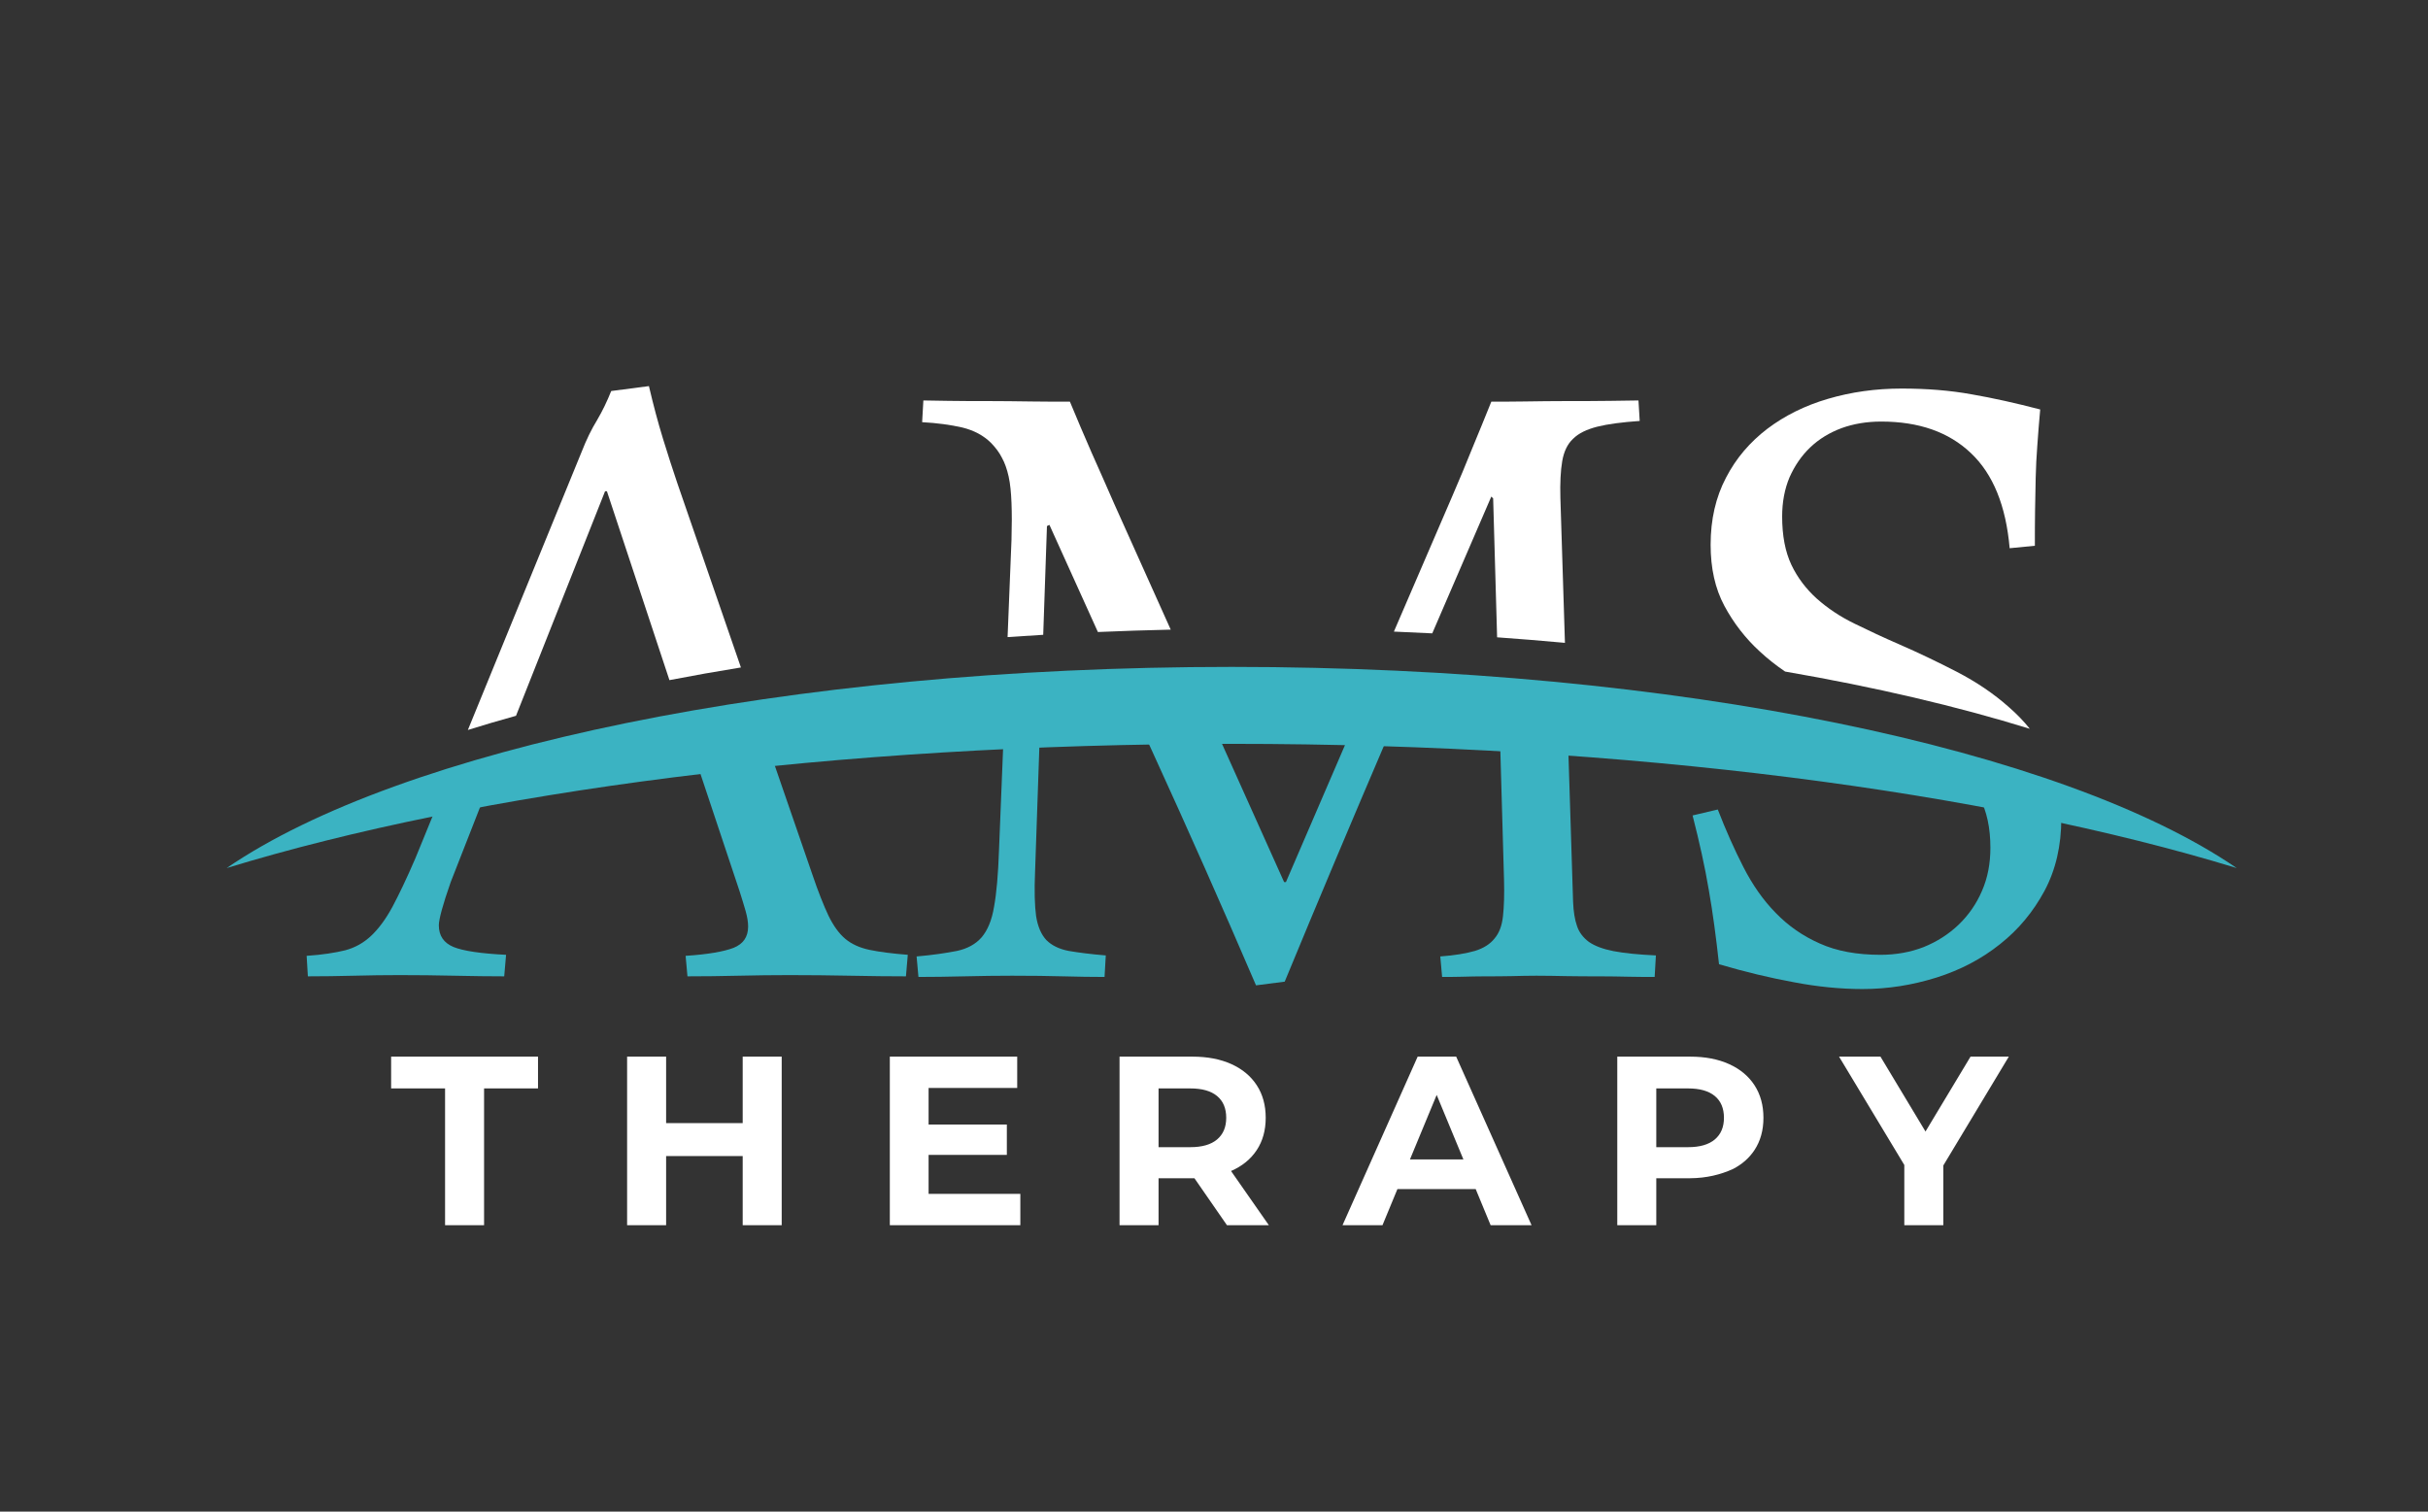 <?xml version="1.0" encoding="UTF-8"?> <svg xmlns="http://www.w3.org/2000/svg" viewBox="1524.428 2203.889 951.144 592.222" width="951.144" height="592.222" data-guides="{&quot;vertical&quot;:[],&quot;horizontal&quot;:[]}"><rect x="1524.428" y="2203.889" width="951.144" height="592.222" fill="#333333" stroke="none"/><path clip-rule="evenodd" color="rgb(51, 51, 51)" fill-rule="evenodd" font-size-adjust="none" text-rendering="geometricprecision" class="fil0" width="951.144" height="592.222" id="tSvg55d881bb02" title="Rectangle 3" fill="none" fill-opacity="1" stroke="none" stroke-opacity="1" d="M 1524.428 2203.889L 2475.572 2203.889L 2475.572 2796.111L 1524.428 2796.111Z" style="transform: rotate(0deg); transform-origin: 2000px 2500px;"></path><path fill="#ffffff" stroke="none" fill-opacity="1" stroke-width="1" stroke-opacity="1" clip-rule="evenodd" color="rgb(51, 51, 51)" fill-rule="evenodd" font-size-adjust="none" text-rendering="geometricprecision" id="tSvgc7fe2610b" class="fil1" title="Path 13" d="M 2223.721 2466.989 C 2220.189 2464.593 2216.884 2461.982 2213.816 2459.134C 2208.196 2453.995 2203.539 2447.974 2199.926 2441.229C 2196.313 2434.484 2194.547 2426.536 2194.547 2417.303C 2194.547 2407.426 2196.554 2398.675 2200.568 2391.047C 2204.502 2383.42 2209.962 2377.076 2216.788 2371.857C 2223.612 2366.719 2231.481 2362.785 2240.553 2360.135C 2249.546 2357.485 2259.181 2356.12 2269.378 2356.12C 2279.254 2356.12 2288.327 2356.843 2296.757 2358.369C 2305.108 2359.813 2314.1 2361.821 2323.655 2364.31C 2323.173 2369.369 2322.852 2374.025 2322.531 2378.361C 2322.21 2382.617 2321.969 2386.872 2321.889 2391.047C 2321.808 2395.222 2321.728 2399.398 2321.647 2403.733C 2321.568 2408.069 2321.568 2412.726 2321.568 2417.704C 2318.276 2418.025 2314.983 2418.346 2311.691 2418.668C 2310.247 2402.047 2305.188 2389.602 2296.517 2381.412C 2287.845 2373.143 2276.122 2369.047 2261.349 2369.047C 2255.729 2369.047 2250.51 2369.931 2245.853 2371.617C 2241.116 2373.383 2237.02 2375.873 2233.568 2379.164C 2230.116 2382.456 2227.466 2386.391 2225.459 2390.887C 2223.532 2395.463 2222.568 2400.602 2222.568 2406.222C 2222.568 2413.77 2223.772 2420.033 2226.181 2425.171C 2228.59 2430.23 2231.962 2434.646 2236.137 2438.419C 2240.393 2442.193 2245.29 2445.485 2250.911 2448.215C 2256.451 2450.944 2262.313 2453.674 2268.415 2456.325C 2275.962 2459.616 2283.509 2463.229 2291.137 2467.164C 2298.684 2471.098 2305.509 2475.674 2311.531 2481.054C 2314.5 2483.632 2317.183 2486.421 2319.591 2489.418C 2291.245 2480.637 2259.001 2473.067 2223.721 2466.989Z"></path><path fill="rgb(59, 179, 194)" stroke="none" fill-opacity="1" stroke-width="1" stroke-opacity="1" clip-rule="evenodd" color="rgb(51, 51, 51)" fill-rule="evenodd" font-size-adjust="none" text-rendering="geometricprecision" id="tSvg2b1a2324c4" class="fil2" title="Path 14" d="M 2197.356 2521.039 C 2200.487 2529.148 2203.86 2536.696 2207.393 2543.601C 2210.926 2550.506 2215.1 2556.528 2220.079 2561.586C 2224.977 2566.644 2230.758 2570.659 2237.342 2573.549C 2243.925 2576.52 2251.874 2577.965 2261.107 2577.965C 2267.209 2577.965 2272.911 2576.921 2278.049 2574.914C 2283.188 2572.826 2287.764 2569.936 2291.699 2566.163C 2295.633 2562.389 2298.684 2557.973 2300.852 2552.914C 2303.099 2547.775 2304.143 2542.155 2304.143 2536.053C 2304.143 2528.345 2302.778 2521.761 2299.888 2516.301C 2297.078 2510.841 2293.304 2506.104 2288.648 2502.09C 2288.427 2501.903 2288.204 2501.72 2287.981 2501.535C 2302.469 2503.968 2316.323 2511.369 2329.884 2514.164C 2331.108 2518.802 2331.924 2519.074 2331.924 2524.571C 2331.924 2535.17 2329.757 2544.645 2325.341 2552.914C 2320.924 2561.104 2315.143 2568.089 2307.917 2573.79C 2300.691 2579.571 2292.421 2583.907 2283.027 2586.877C 2273.553 2589.849 2263.918 2591.374 2254.042 2591.374C 2245.451 2591.374 2236.458 2590.491 2227.225 2588.724C 2217.991 2587.038 2208.196 2584.71 2197.838 2581.659C 2196.714 2571.382 2195.429 2561.586 2193.824 2552.513C 2192.298 2543.44 2190.13 2533.725 2187.48 2523.367C 2190.772 2522.591 2194.064 2521.815 2197.356 2521.039C 2197.356 2521.039 2197.356 2521.039 2197.356 2521.039Z"></path><path fill="rgb(59, 179, 194)" stroke="none" fill-opacity="1" stroke-width="1" stroke-opacity="1" clip-rule="evenodd" color="rgb(51, 51, 51)" fill-rule="evenodd" font-size-adjust="none" text-rendering="geometricprecision" id="tSvg2f04d07226" class="fil2" title="Path 15" d="M 1932.082 2482.139 C 1931.356 2503.242 1930.631 2524.344 1929.905 2545.447C 1929.584 2552.834 1929.745 2558.615 1930.307 2562.791C 1930.949 2566.885 1932.314 2570.017 1934.322 2572.184C 1936.409 2574.272 1939.3 2575.717 1943.074 2576.44C 1946.847 2577.082 1951.665 2577.725 1957.607 2578.207C 1957.446 2581.017 1957.285 2583.827 1957.124 2586.637C 1952.146 2586.637 1946.767 2586.556 1940.905 2586.396C 1935.125 2586.235 1928.461 2586.155 1920.913 2586.155C 1914.971 2586.155 1908.709 2586.235 1902.205 2586.396C 1895.701 2586.556 1889.76 2586.637 1884.22 2586.637C 1883.979 2583.96 1883.738 2581.284 1883.497 2578.607C 1890.001 2578.046 1895.22 2577.242 1899.315 2576.44C 1903.41 2575.556 1906.621 2573.791 1908.95 2571.14C 1911.278 2568.411 1912.964 2564.477 1913.847 2559.097C 1914.811 2553.798 1915.454 2546.411 1915.775 2537.017C 1916.502 2518.947 1917.229 2500.878 1917.957 2482.808C 1922.645 2482.568 1927.353 2482.344 1932.082 2482.139Z"></path><path fill="rgb(59, 179, 194)" stroke="none" fill-opacity="1" stroke-width="1" stroke-opacity="1" clip-rule="evenodd" color="rgb(51, 51, 51)" fill-rule="evenodd" font-size-adjust="none" text-rendering="geometricprecision" id="tSvg37c426c7d6" class="fil2" title="Path 16" d="M 2138.381 2484.434 C 2139.144 2508.706 2139.907 2532.978 2140.67 2557.25C 2140.831 2561.024 2141.313 2564.155 2142.196 2566.644C 2142.999 2569.133 2144.604 2571.221 2146.853 2572.907C 2149.181 2574.513 2152.393 2575.717 2156.488 2576.52C 2160.663 2577.323 2166.203 2577.885 2173.108 2578.206C 2172.948 2581.017 2172.787 2583.827 2172.627 2586.637C 2169.816 2586.637 2166.524 2586.637 2162.75 2586.556C 2158.977 2586.476 2154.962 2586.396 2150.787 2586.396C 2146.692 2586.396 2142.517 2586.396 2138.262 2586.316C 2134.086 2586.235 2130.072 2586.155 2126.298 2586.155C 2123.167 2586.155 2119.875 2586.235 2116.502 2586.316C 2113.13 2586.396 2109.838 2586.396 2106.547 2586.396C 2103.254 2586.396 2100.123 2586.476 2097.152 2586.556C 2094.182 2586.637 2091.532 2586.637 2089.364 2586.637C 2089.123 2583.96 2088.883 2581.284 2088.642 2578.607C 2094.262 2578.206 2098.838 2577.403 2102.211 2576.44C 2105.583 2575.396 2108.152 2573.791 2109.919 2571.542C 2111.765 2569.374 2112.809 2566.484 2113.211 2562.791C 2113.612 2559.097 2113.772 2554.36 2113.612 2548.498C 2112.989 2526.617 2112.365 2504.736 2111.741 2482.855C 2120.7 2483.319 2129.583 2483.845 2138.381 2484.434Z"></path><path fill="#ffffff" stroke="none" fill-opacity="1" stroke-width="1" stroke-opacity="1" clip-rule="evenodd" color="rgb(51, 51, 51)" fill-rule="evenodd" font-size-adjust="none" text-rendering="geometricprecision" id="tSvga9501b5f39" class="fil1" title="Path 17" d="M 2070.474 2451.337 C 2078.109 2433.622 2085.744 2415.908 2093.379 2398.193C 2096.028 2392.091 2098.598 2385.909 2101.087 2379.726C 2103.656 2373.544 2106.145 2367.442 2108.634 2361.259C 2111.605 2361.259 2115.86 2361.259 2121.481 2361.179C 2127.021 2361.099 2132.722 2361.018 2138.502 2361.018C 2144.444 2361.018 2150.064 2361.018 2155.203 2360.938C 2160.422 2360.858 2164.115 2360.778 2166.283 2360.778C 2166.444 2363.454 2166.605 2366.13 2166.765 2368.807C 2159.86 2369.289 2154.32 2370.011 2150.145 2371.055C 2146.05 2372.099 2142.839 2373.624 2140.671 2375.792C 2138.422 2377.88 2137.057 2380.85 2136.415 2384.544C 2135.773 2388.317 2135.532 2393.135 2135.692 2398.916C 2136.288 2417.858 2136.883 2436.801 2137.479 2455.744C 2128.733 2454.938 2119.874 2454.215 2110.907 2453.578C 2110.39 2435.438 2109.873 2417.297 2109.357 2399.157C 2109.116 2398.916 2108.875 2398.675 2108.634 2398.434C 2100.851 2416.4 2093.142 2434.266 2085.497 2452.028C 2080.517 2451.772 2075.51 2451.539 2070.474 2451.337Z"></path><path fill="rgb(59, 179, 194)" stroke="none" fill-opacity="1" stroke-width="1" stroke-opacity="1" clip-rule="evenodd" color="rgb(51, 51, 51)" fill-rule="evenodd" font-size-adjust="none" text-rendering="geometricprecision" id="tSvgefefd874a1" class="fil2" title="Path 18" d="M 1996.468 2480.448 C 2006.799 2503.453 2017.13 2526.458 2027.461 2549.462C 2027.701 2549.462 2027.942 2549.462 2028.183 2549.462C 2038.04 2526.592 2047.897 2503.721 2057.754 2480.85C 2062.834 2480.965 2067.893 2481.101 2072.932 2481.255C 2071.237 2485.203 2069.542 2489.15 2067.847 2493.097C 2054.438 2524.411 2041.03 2556.207 2027.701 2588.484C 2023.955 2588.965 2020.208 2589.447 2016.461 2589.929C 2003.132 2558.856 1989.724 2528.666 1976.315 2499.36C 1973.516 2493.243 1970.709 2487.1 1967.896 2480.927C 1977.352 2480.698 1986.877 2480.537 1996.468 2480.448Z"></path><path fill="#ffffff" stroke="none" fill-opacity="1" stroke-width="1" stroke-opacity="1" clip-rule="evenodd" color="rgb(51, 51, 51)" fill-rule="evenodd" font-size-adjust="none" text-rendering="geometricprecision" id="tSvg1011c395203" class="fil1" title="Path 19" d="M 1886.147 2360.778 C 1887.994 2360.778 1891.286 2360.858 1895.863 2360.938C 1900.519 2361.019 1905.658 2361.019 1911.279 2361.019C 1916.898 2361.019 1922.68 2361.099 1928.461 2361.179C 1934.242 2361.259 1939.3 2361.259 1943.556 2361.259C 1946.365 2368.004 1949.176 2374.668 1952.067 2381.252C 1955.037 2387.836 1957.928 2394.5 1960.899 2401.244C 1968.282 2417.685 1975.665 2434.125 1983.048 2450.566C 1973.447 2450.779 1963.935 2451.094 1954.517 2451.499C 1948.232 2437.641 1941.907 2423.646 1935.526 2409.514C 1935.205 2409.675 1934.884 2409.836 1934.563 2409.996C 1934.075 2424.195 1933.587 2438.393 1933.099 2452.591C 1928.419 2452.868 1923.763 2453.165 1919.138 2453.488C 1919.649 2440.784 1920.161 2428.08 1920.672 2415.376C 1920.833 2409.756 1920.833 2404.938 1920.672 2400.923C 1920.512 2396.909 1920.191 2393.456 1919.549 2390.566C 1918.906 2387.675 1918.023 2385.186 1916.898 2383.179C 1915.855 2381.091 1914.41 2379.245 1912.724 2377.478C 1909.753 2374.508 1905.979 2372.5 1901.403 2371.376C 1896.826 2370.332 1891.607 2369.61 1885.666 2369.289C 1885.826 2366.452 1885.987 2363.615 1886.147 2360.778Z"></path><path fill="#ffffff" stroke="none" fill-opacity="1" stroke-width="1" stroke-opacity="1" clip-rule="evenodd" color="rgb(51, 51, 51)" fill-rule="evenodd" font-size-adjust="none" text-rendering="geometricprecision" id="tSvg5a00d7cd9c" class="fil1" title="Path 20" d="M 1707.712 2489.878 C 1722.575 2453.535 1737.438 2417.193 1752.301 2380.85C 1754.148 2376.113 1756.155 2372.018 1758.324 2368.485C 1760.411 2364.952 1762.257 2361.099 1763.864 2357.084C 1768.788 2356.441 1773.712 2355.799 1778.637 2355.157C 1780.403 2362.704 1782.25 2369.609 1784.177 2375.872C 1786.104 2382.134 1787.951 2387.836 1789.717 2393.054C 1798.036 2417.164 1806.355 2441.275 1814.674 2465.385C 1805.125 2466.933 1795.787 2468.59 1786.674 2470.348C 1778.509 2445.681 1770.343 2421.014 1762.178 2396.346C 1761.937 2396.346 1761.696 2396.346 1761.455 2396.346C 1749.825 2425.673 1738.196 2454.999 1726.566 2484.325C 1720.105 2486.118 1713.815 2487.969 1707.712 2489.878Z"></path><path fill="rgb(59, 179, 194)" stroke="none" fill-opacity="1" stroke-width="1" stroke-opacity="1" clip-rule="evenodd" color="rgb(51, 51, 51)" fill-rule="evenodd" font-size-adjust="none" text-rendering="geometricprecision" id="tSvg6be1581ab9" class="fil2" title="Path 21" d="M 1718.193 2505.553 C 1712.46 2520.189 1706.728 2534.826 1700.995 2549.462C 1697.864 2558.374 1696.338 2564.075 1696.338 2566.403C 1696.338 2570.498 1698.265 2573.308 1702.119 2574.914C 1705.893 2576.44 1712.798 2577.484 1722.674 2577.965C 1722.433 2580.775 1722.192 2583.586 1721.951 2586.396C 1716.17 2586.396 1709.667 2586.315 1702.44 2586.155C 1695.214 2585.994 1688.068 2585.914 1681.003 2585.914C 1675.221 2585.914 1669.2 2585.994 1663.017 2586.155C 1656.835 2586.315 1650.813 2586.396 1645.032 2586.396C 1644.872 2583.719 1644.711 2581.043 1644.55 2578.366C 1650.652 2577.965 1655.711 2577.162 1659.645 2576.198C 1663.579 2575.155 1666.952 2573.228 1669.842 2570.498C 1672.733 2567.768 1675.543 2563.994 1678.112 2559.257C 1680.682 2554.44 1683.733 2548.097 1687.185 2540.068C 1691.399 2529.765 1695.613 2519.462 1699.826 2509.159C 1705.856 2507.922 1711.976 2506.72 1718.193 2505.553Z"></path><path fill="rgb(59, 179, 194)" stroke="none" fill-opacity="1" stroke-width="1" stroke-opacity="1" clip-rule="evenodd" color="rgb(51, 51, 51)" fill-rule="evenodd" font-size-adjust="none" text-rendering="geometricprecision" id="tSvg3b728de99b" class="fil2" title="Path 22" d="M 1797.506 2503.134 C 1775.512 2503.134 1753.517 2503.134 1731.523 2503.134C 1760.378 2498.061 1791.072 2493.741 1823.26 2490.27C 1829.717 2508.984 1836.173 2527.697 1842.63 2546.411C 1844.959 2553.316 1847.126 2558.696 1848.973 2562.63C 1850.9 2566.564 1853.068 2569.615 1855.557 2571.703C 1858.046 2573.791 1861.257 2575.235 1865.112 2576.038C 1868.966 2576.842 1873.943 2577.484 1880.045 2577.965C 1879.805 2580.776 1879.564 2583.586 1879.323 2586.396C 1872.739 2586.396 1865.513 2586.316 1857.564 2586.155C 1849.615 2585.995 1841.666 2585.914 1833.718 2585.914C 1827.134 2585.914 1820.469 2585.995 1813.725 2586.155C 1806.981 2586.316 1800.316 2586.396 1793.732 2586.396C 1793.491 2583.72 1793.25 2581.043 1793.01 2578.367C 1801.762 2577.805 1808.025 2576.681 1811.798 2575.235C 1815.572 2573.71 1817.499 2570.98 1817.499 2566.885C 1817.499 2565.119 1817.178 2563.191 1816.535 2560.863C 1815.893 2558.615 1815.09 2556.046 1814.207 2553.236C 1808.64 2536.535 1803.073 2519.835 1797.506 2503.134Z"></path><path fill="rgb(59, 179, 194)" stroke="none" fill-opacity="1" stroke-width="1" stroke-opacity="1" clip-rule="evenodd" color="rgb(51, 51, 51)" fill-rule="evenodd" font-size-adjust="none" text-rendering="geometricprecision" id="tSvg26b7afa22c" class="fil2" title="Path 23" d="M 2006.925 2465.167 C 2181.981 2465.167 2332.751 2497.501 2400.631 2543.976C 2302.848 2514.063 2162.657 2495.312 2006.926 2495.312C 1851.194 2495.312 1711.003 2514.063 1613.219 2543.976C 1681.098 2497.501 1831.868 2465.167 2006.925 2465.167Z"></path><path fill="#ffffff" stroke="none" fill-opacity="1" stroke-width="1" stroke-opacity="1" clip-rule="evenodd" color="rgb(51, 51, 51)" font-size-adjust="none" text-rendering="geometricprecision" class="fil3" id="tSvg1351cd02afd" title="Path 24" d="M 1698.778 2630.312 C 1691.735 2630.312 1684.691 2630.312 1677.648 2630.312C 1677.648 2626.161 1677.648 2622.011 1677.648 2617.86C 1696.829 2617.86 1716.009 2617.86 1735.19 2617.86C 1735.19 2622.011 1735.19 2626.161 1735.19 2630.312C 1728.146 2630.312 1721.103 2630.312 1714.06 2630.312C 1714.06 2648.172 1714.06 2666.032 1714.06 2683.892C 1708.966 2683.892 1703.872 2683.892 1698.778 2683.892C 1698.778 2666.032 1698.778 2648.172 1698.778 2630.312C 1698.778 2630.312 1698.778 2630.312 1698.778 2630.312ZM 1830.652 2617.86 C 1830.652 2639.871 1830.652 2661.881 1830.652 2683.892C 1825.558 2683.892 1820.464 2683.892 1815.37 2683.892C 1815.37 2674.868 1815.37 2665.843 1815.37 2656.819C 1805.371 2656.819 1795.372 2656.819 1785.373 2656.819C 1785.373 2665.843 1785.373 2674.868 1785.373 2683.892C 1780.279 2683.892 1775.186 2683.892 1770.092 2683.892C 1770.092 2661.881 1770.092 2639.871 1770.092 2617.86C 1775.186 2617.86 1780.279 2617.86 1785.373 2617.86C 1785.373 2626.539 1785.373 2635.217 1785.373 2643.896C 1795.372 2643.896 1805.371 2643.896 1815.37 2643.896C 1815.37 2635.217 1815.37 2626.539 1815.37 2617.86C 1820.464 2617.86 1825.558 2617.86 1830.652 2617.86ZM 1924.134 2671.629 C 1924.134 2675.716 1924.134 2679.804 1924.134 2683.892C 1907.091 2683.892 1890.049 2683.892 1873.007 2683.892C 1873.007 2661.881 1873.007 2639.871 1873.007 2617.86C 1889.641 2617.86 1906.274 2617.86 1922.908 2617.86C 1922.908 2621.948 1922.908 2626.036 1922.908 2630.124C 1911.337 2630.124 1899.765 2630.124 1888.194 2630.124C 1888.194 2634.903 1888.194 2639.682 1888.194 2644.462C 1898.413 2644.462 1908.632 2644.462 1918.851 2644.462C 1918.851 2648.424 1918.851 2652.386 1918.851 2656.348C 1908.632 2656.348 1898.413 2656.348 1888.194 2656.348C 1888.194 2661.441 1888.194 2666.535 1888.194 2671.629C 1900.174 2671.629 1912.154 2671.629 1924.134 2671.629ZM 2005.07 2683.892 C 2000.825 2677.761 1996.58 2671.629 1992.335 2665.498C 1992.083 2665.498 1991.832 2665.498 1991.58 2665.498C 1987.147 2665.498 1982.713 2665.498 1978.28 2665.498C 1978.28 2671.629 1978.28 2677.761 1978.28 2683.892C 1973.186 2683.892 1968.092 2683.892 1962.998 2683.892C 1962.998 2661.881 1962.998 2639.871 1962.998 2617.86C 1972.526 2617.86 1982.053 2617.86 1991.58 2617.86C 1997.429 2617.86 2002.507 2618.836 2006.815 2620.785C 2011.122 2622.734 2014.44 2625.501 2016.767 2629.086C 2019.094 2632.671 2020.257 2636.915 2020.257 2641.821C 2020.257 2646.726 2019.078 2650.955 2016.72 2654.508C 2014.361 2658.061 2011.013 2660.781 2006.673 2662.668C 2011.61 2669.742 2016.547 2676.817 2021.484 2683.892C 2016.012 2683.892 2010.541 2683.892 2005.07 2683.892ZM 2004.787 2641.821 C 2004.787 2638.11 2003.592 2635.264 2001.202 2633.283C 1998.812 2631.303 1995.322 2630.312 1990.731 2630.312C 1986.581 2630.312 1982.43 2630.312 1978.28 2630.312C 1978.28 2637.984 1978.28 2645.657 1978.28 2653.329C 1982.43 2653.329 1986.581 2653.329 1990.731 2653.329C 1995.322 2653.329 1998.812 2652.323 2001.202 2650.31C 2003.592 2648.298 2004.787 2645.468 2004.787 2641.821ZM 2102.513 2669.742 C 2092.294 2669.742 2082.075 2669.742 2071.856 2669.742C 2069.906 2674.459 2067.957 2679.175 2066.007 2683.892C 2060.788 2683.892 2055.568 2683.892 2050.349 2683.892C 2060.159 2661.881 2069.969 2639.871 2079.78 2617.86C 2084.811 2617.86 2089.842 2617.86 2094.873 2617.86C 2104.715 2639.871 2114.557 2661.881 2124.398 2683.892C 2119.053 2683.892 2113.708 2683.892 2108.362 2683.892C 2106.413 2679.175 2104.463 2674.459 2102.513 2669.742ZM 2097.702 2658.139 C 2094.212 2649.713 2090.722 2641.286 2087.232 2632.859C 2083.741 2641.286 2080.251 2649.713 2076.761 2658.139C 2083.741 2658.139 2090.722 2658.139 2097.702 2658.139ZM 2186.562 2665.498 C 2186.549 2665.498 2186.536 2665.498 2186.523 2665.498C 2186.318 2665.498 2186.114 2665.498 2185.909 2665.498C 2181.693 2665.498 2177.477 2665.498 2173.261 2665.498C 2173.261 2671.629 2173.261 2677.761 2173.261 2683.892C 2168.167 2683.892 2163.074 2683.892 2157.98 2683.892C 2157.98 2661.881 2157.98 2639.871 2157.98 2617.86C 2167.507 2617.86 2177.034 2617.86 2186.562 2617.86C 2192.41 2617.86 2197.488 2618.836 2201.796 2620.785C 2206.104 2622.734 2209.421 2625.501 2211.748 2629.086C 2214.075 2632.671 2215.238 2636.915 2215.238 2641.821C 2215.238 2646.726 2214.059 2650.955 2211.701 2654.508C 2209.654 2657.592 2206.859 2660.048 2203.319 2661.876C 2198.361 2664.125 2192.859 2665.458 2186.562 2665.498ZM 2199.768 2641.821 C 2199.768 2638.11 2198.573 2635.264 2196.184 2633.283C 2193.794 2631.303 2190.304 2630.312 2185.713 2630.312C 2181.562 2630.312 2177.412 2630.312 2173.261 2630.312C 2173.261 2637.984 2173.261 2645.657 2173.261 2653.329C 2177.412 2653.329 2181.562 2653.329 2185.713 2653.329C 2190.304 2653.329 2193.794 2652.322 2196.184 2650.31C 2198.573 2648.298 2199.768 2645.468 2199.768 2641.821ZM 2285.704 2660.498 C 2285.704 2668.296 2285.704 2676.094 2285.704 2683.892C 2280.61 2683.892 2275.516 2683.892 2270.422 2683.892C 2270.422 2676.031 2270.422 2668.17 2270.422 2660.309C 2261.901 2646.159 2253.38 2632.01 2244.859 2617.86C 2250.267 2617.86 2255.675 2617.86 2261.083 2617.86C 2266.963 2627.639 2272.843 2637.418 2278.723 2647.197C 2284.603 2637.418 2290.483 2627.639 2296.363 2617.86C 2301.363 2617.86 2306.362 2617.86 2311.362 2617.86C 2302.809 2632.073 2294.256 2646.286 2285.704 2660.498Z"></path><defs></defs></svg> 